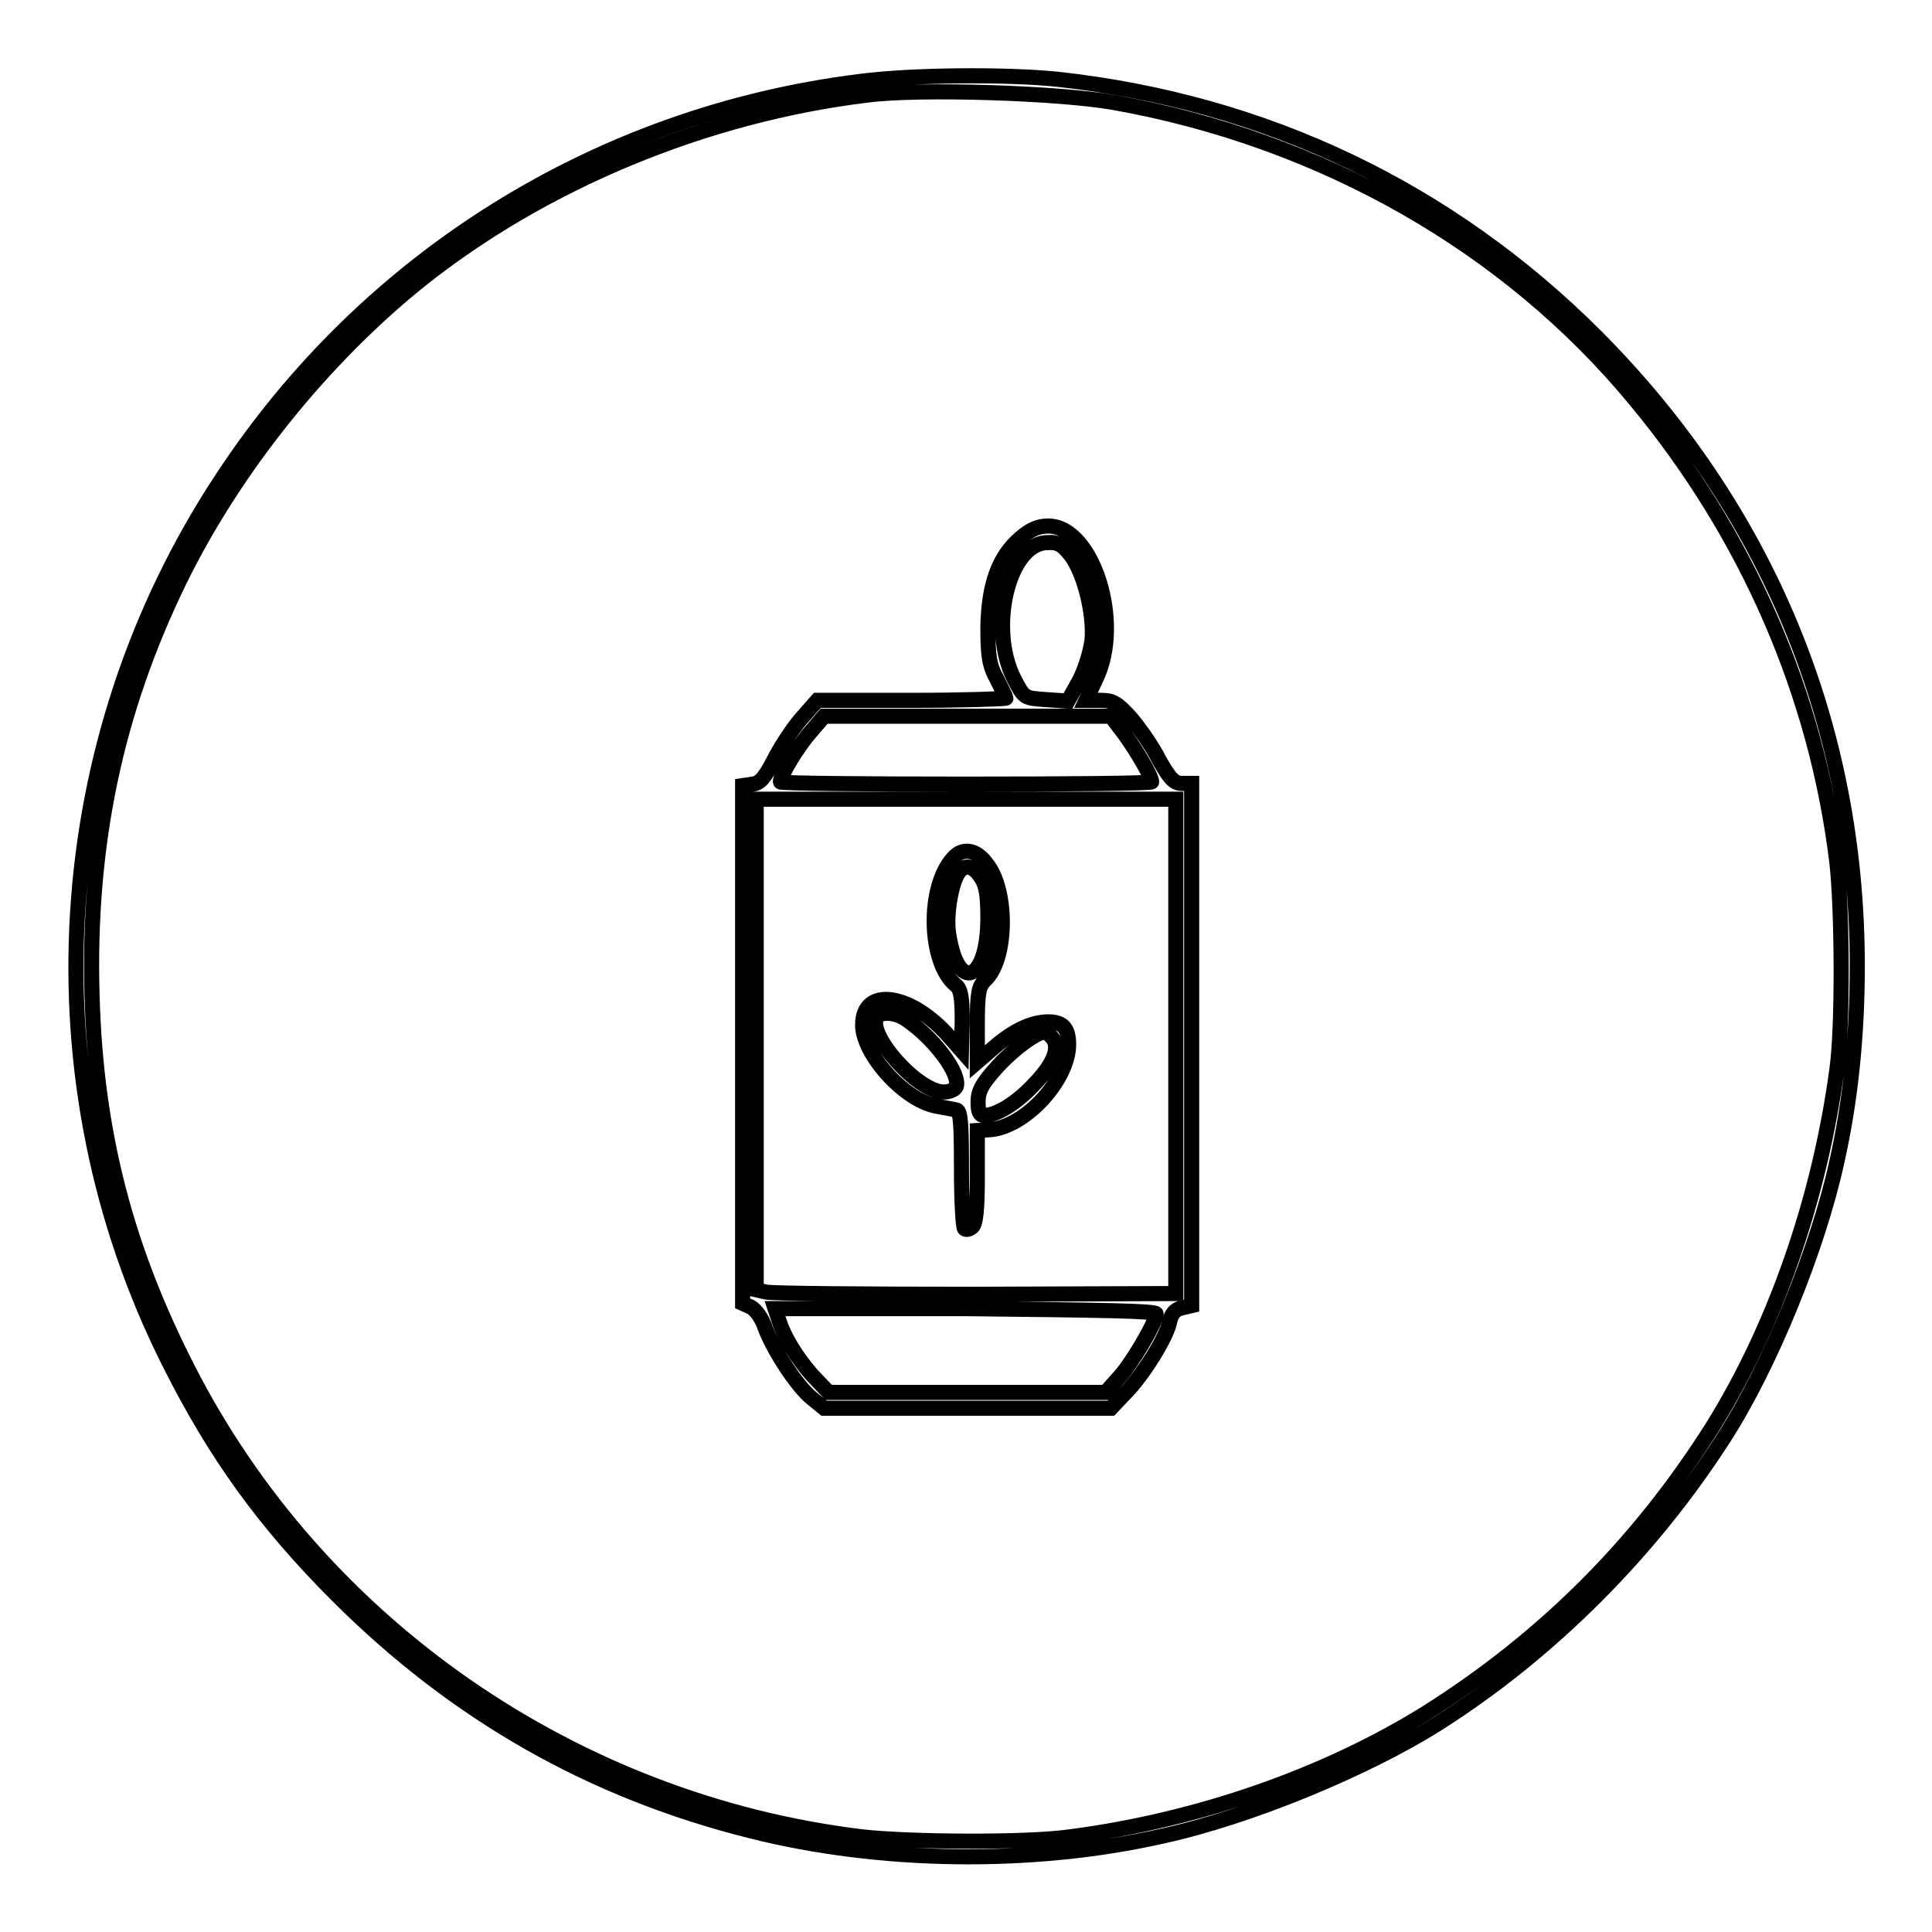 <?xml version="1.0" encoding="utf-8"?>
<!-- Svg Vector Icons : http://www.onlinewebfonts.com/icon -->
<!DOCTYPE svg PUBLIC "-//W3C//DTD SVG 1.1//EN" "http://www.w3.org/Graphics/SVG/1.1/DTD/svg11.dtd">
<svg version="1.1" xmlns="http://www.w3.org/2000/svg" xmlns:xlink="http://www.w3.org/1999/xlink" x="0px" y="0px" viewBox="0 0 256 256" enable-background="new 0 0 256 256" xml:space="preserve">
<g><g><g><path stroke-width="2" fill-opacity="0" stroke="#000000"  d="M113.9,10.8c-34.5,4.3-65.2,23.3-84.4,52.5c-23.1,34.9-25.8,80-7.1,117.2c6.1,12.2,12.7,21.3,22.3,30.9c15.6,15.6,33.6,25.9,54.8,31.2c17,4.3,37.2,4.6,54.5,0.7c11.5-2.5,27-8.9,36.5-14.9c15-9.5,28.4-23,38-38c6.1-9.5,12.4-25,14.9-36.5c1.8-8,2.7-16.6,2.7-25.9c0-31.9-12-60.7-34.6-83.4c-19.5-19.5-43.9-31.1-71.4-34.1C133.2,9.8,120.7,9.9,113.9,10.8z M147.7,13.6c27.4,4.9,52.1,18.9,69,39.4c14.8,17.8,24,39,26.7,61.3c0.7,6.3,0.8,21.7,0,27.4c-2.3,17.1-8.2,34.1-16.5,47.4c-9.8,15.5-22.3,28-37.8,37.8c-13.3,8.3-30.3,14.3-47.4,16.5c-5.7,0.8-21,0.7-27.4,0c-38.2-4.6-72.1-28.1-89.4-62c-8.2-16-12.2-31.3-12.7-49.4c-0.6-20,3.1-37.7,11.6-55.1C31.1,62,42.8,47.5,55.6,37.2c16.4-13.1,37.9-22,59.3-24.6C121.8,11.7,140.5,12.3,147.7,13.6z"/><path stroke-width="2" fill-opacity="0" stroke="#000000"  d="M135.2,71.3c-2.9,2.5-4.2,6.2-4.3,11.8c0,3.9,0.2,5.1,1.2,6.9c0.6,1.2,1.2,2.4,1.2,2.5s-5.7,0.3-12.5,0.3h-12.5l-2.2,2.5c-1.2,1.4-2.8,3.9-3.6,5.5c-1.2,2.3-1.8,3-2.8,3.1l-1.3,0.2v34.3v34.3l1.1,0.5c0.6,0.3,1.5,1.5,1.9,2.8c1.1,2.9,4.2,7.7,6.2,9.3l1.6,1.3h19h19l1.9-2c2.3-2.3,5.5-7.4,5.9-9.5c0.2-1,0.7-1.6,1.6-1.8l1.3-0.3v-34.6v-34.6h-1.3c-1,0-1.6-0.6-3-3.1c-0.9-1.8-2.6-4.2-3.7-5.5c-1.8-2-2.4-2.4-4-2.4h-2l1.3-2.8c3.7-7.5-0.4-20.3-6.3-20.3C137.5,69.7,136.5,70.2,135.2,71.3z M141.9,73.6c1.8,2.4,3.1,7.8,2.8,11.2c-0.2,1.5-0.9,3.9-1.7,5.4l-1.5,2.7l-2.9-0.2c-2.9-0.2-2.9-0.2-4.2-2.7c-3.5-6.8-0.7-18.1,4.4-18.1C140.2,71.8,140.8,72.2,141.9,73.6z M149.1,97.4c1.7,2.4,3.5,5.5,3.5,6.2c0,0.2-11.1,0.3-24.6,0.3c-13.5,0-24.6-0.1-24.6-0.3c0-0.9,2.4-4.8,4-6.6l1.8-2.1h19h19L149.1,97.4z M155.8,138.6v32.8l-26.5,0.1c-14.5,0-27.1-0.1-27.8-0.3l-1.3-0.3v-32.5v-32.5H128h27.8V138.6L155.8,138.6z M153.2,174.1c0,1.1-3.3,6.7-5,8.5l-1.7,1.9h-18.4h-18.3l-2.2-2.3c-2-2.3-3.8-5.1-4.5-7.6l-0.4-1.2H128C146.1,173.6,153.2,173.7,153.2,174.1z"/><path stroke-width="2" fill-opacity="0" stroke="#000000"  d="M126.3,113.7c-3.5,3.8-3.3,13.8,0.3,16.8c0.7,0.5,0.9,1.6,0.9,4.7l-0.1,4l-1.5-1.7c-5.1-5.9-11.6-6.9-11.6-1.7c0,3.9,5.6,10.1,9.9,10.8c1,0.2,2.3,0.4,2.6,0.5c0.5,0.2,0.6,2.2,0.6,7.8c0,4.1,0.2,7.7,0.4,7.9c0.2,0.2,0.6,0.1,1-0.2c0.5-0.4,0.7-2.3,0.7-6.7v-6.1l1.6-0.1c4.7-0.3,10.5-6.6,10.5-11.3c0-2.2-0.8-3-2.7-3c-2.2,0-4.7,1.2-7.2,3.4l-2.2,1.9v-4.9c0-4.3,0.2-5.1,1-5.9c3-2.7,3.1-12,0.2-15.5C129.3,112.5,127.5,112.3,126.3,113.7z M130,116.3c0.7,1,0.9,2.5,0.9,5.3c0,8.5-4,10.1-5.2,2.1c-0.4-2.5,0.4-7,1.4-8.2C127.9,114.5,129,114.7,130,116.3z M120.1,135.1c3.7,2.5,7.2,7.2,6.6,8.9c-0.2,0.4-0.9,0.7-1.7,0.7c-3.5-0.1-10.2-7.7-8.8-9.9C116.7,134,118.7,134.1,120.1,135.1z M139.5,137.6c0.9,1.2,0.2,3.3-2.4,6c-2.3,2.5-5,4.2-6.7,4.2c-0.6,0-0.8-0.5-0.8-1.8c0-1.4,0.5-2.4,2.6-4.7c2.2-2.4,5.1-4.5,6.3-4.6C138.8,136.9,139.2,137.2,139.5,137.6z"/></g></g></g>
</svg>